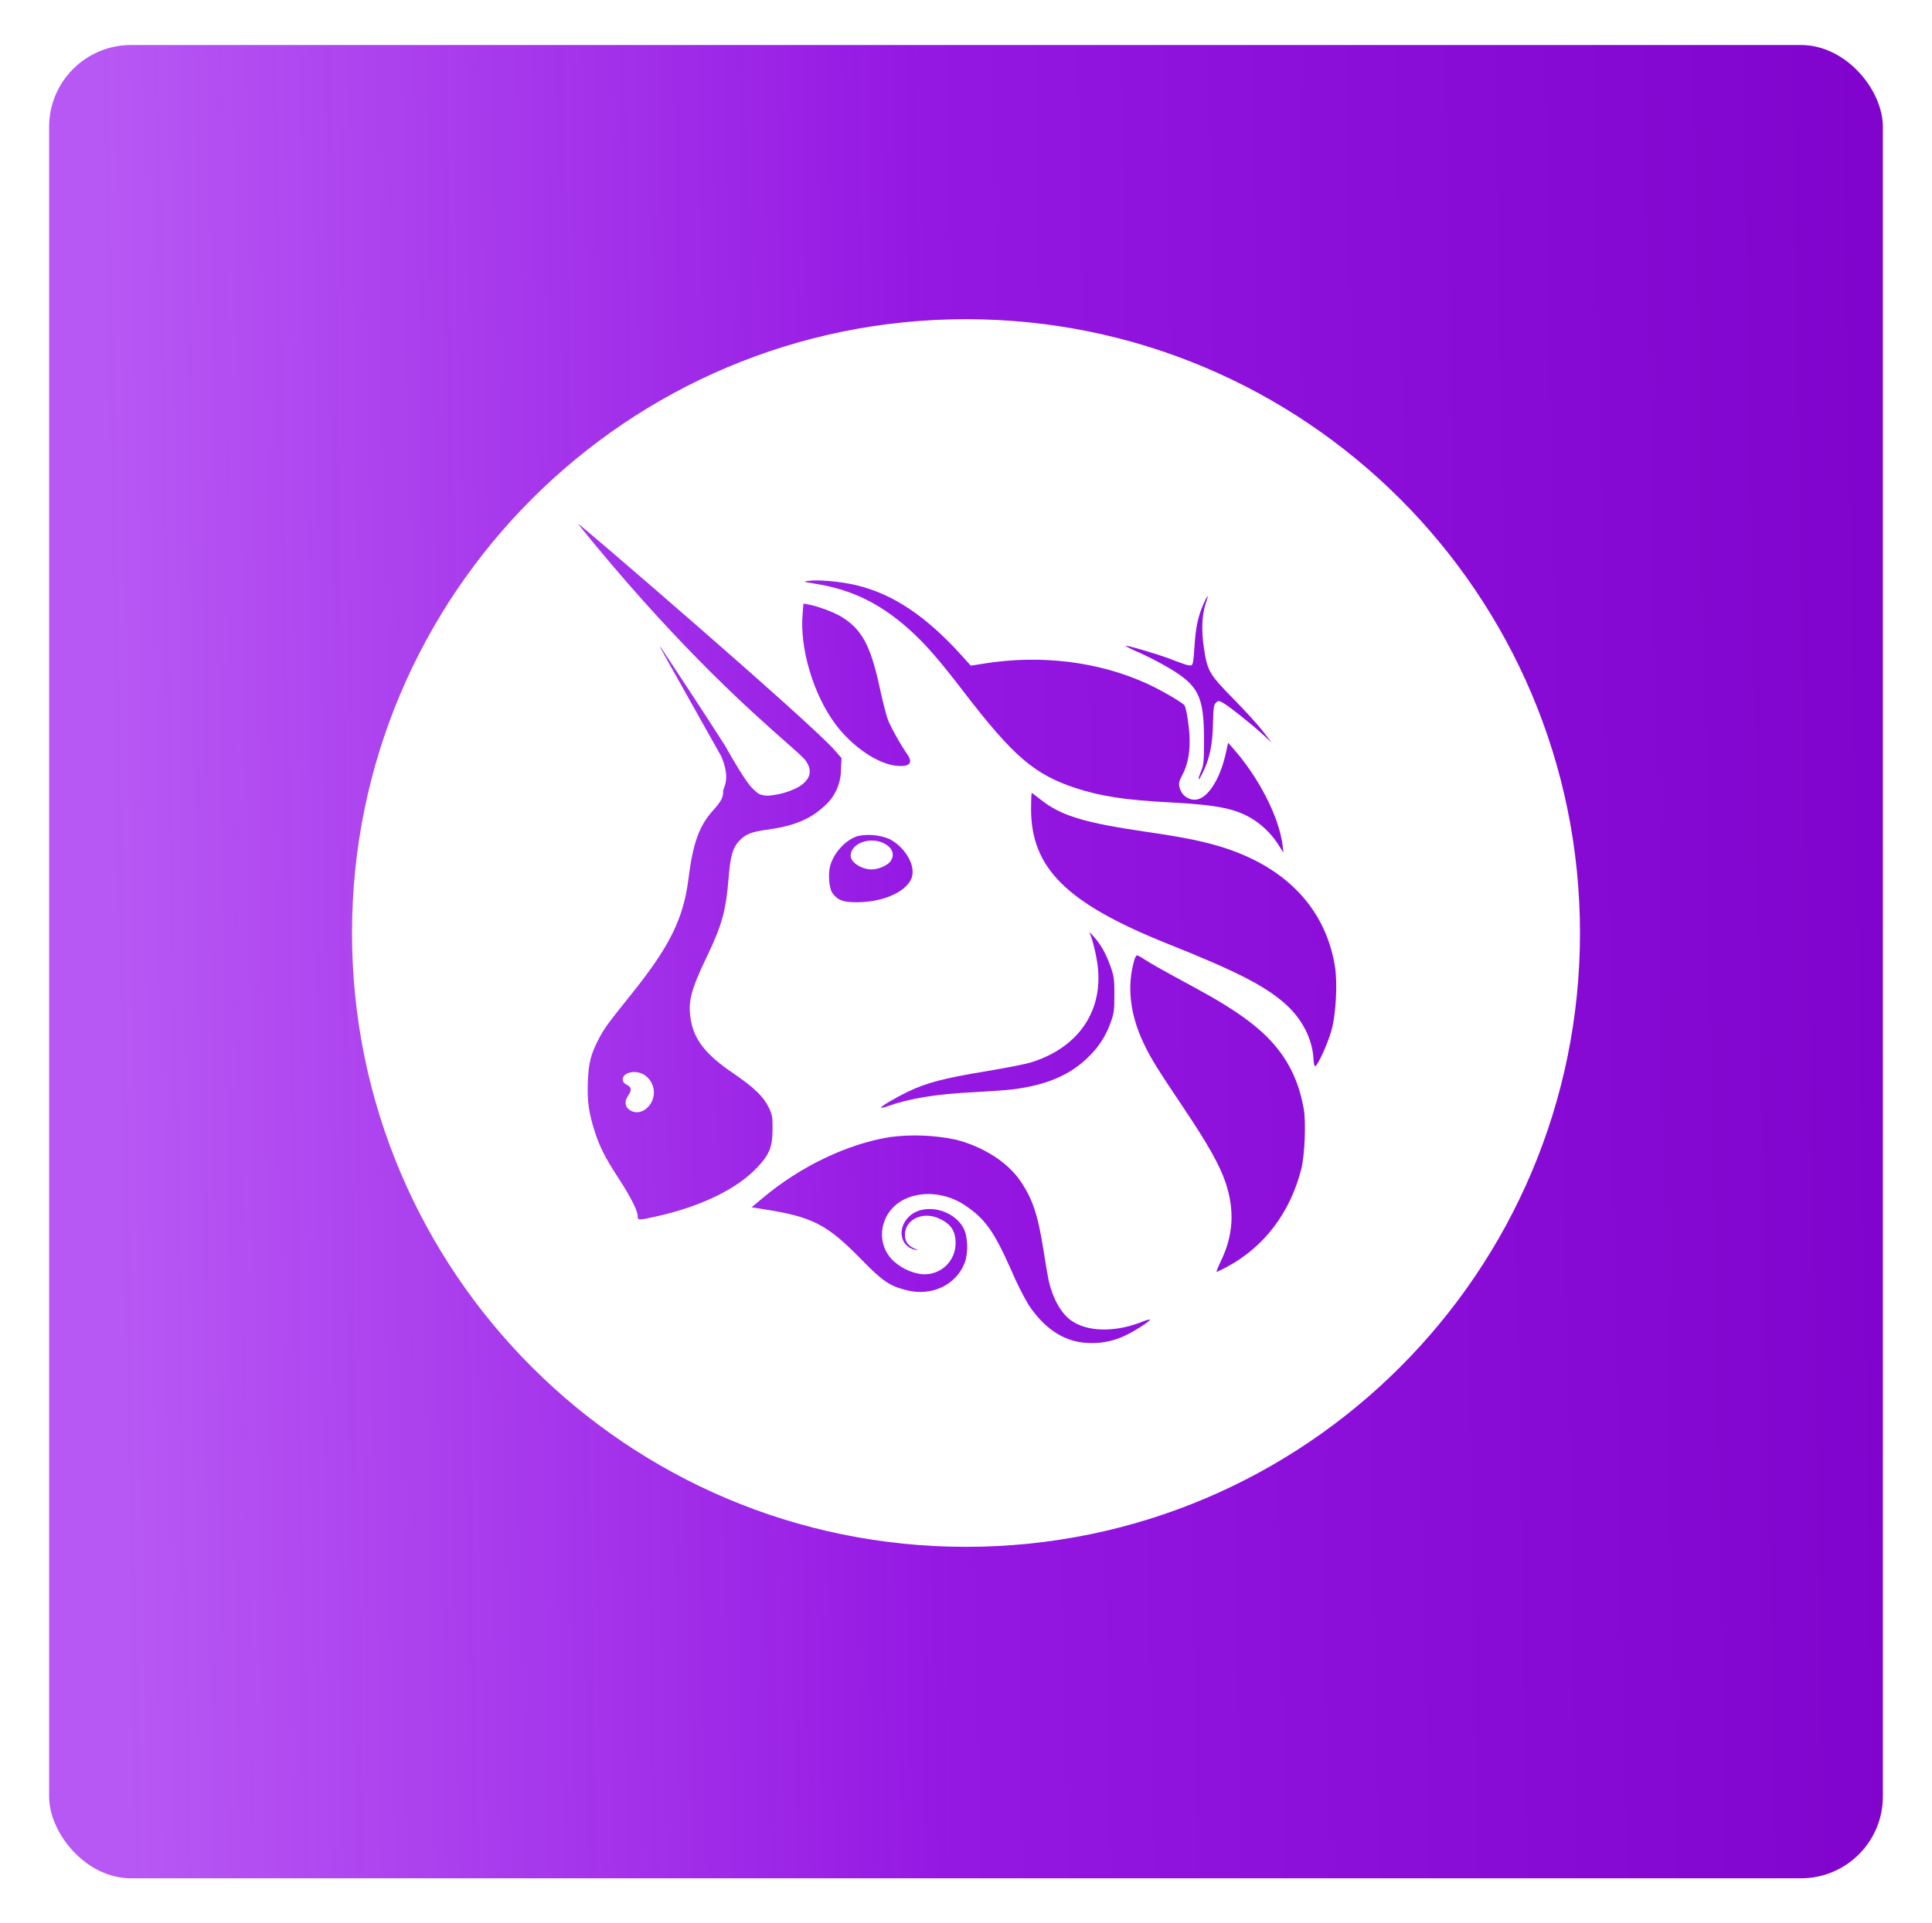 <?xml version="1.0" encoding="UTF-8"?> <svg xmlns="http://www.w3.org/2000/svg" width="236" height="235" viewBox="0 0 236 235" fill="none"> <g filter="url(#filter0_d_29_8622)"> <rect x="6" y="2" width="224" height="224" rx="10" fill="url(#paint0_linear_29_8622)"></rect> </g> <path fill-rule="evenodd" clip-rule="evenodd" d="M118 39C76.579 39 43 72.579 43 114C43 155.421 76.579 189 118 189C159.421 189 193 155.421 193 114C193 72.579 159.421 39 118 39ZM95.915 90.596C91.924 87.075 83.602 79.732 72.769 66.664C71.555 65.2 70.598 64 70.632 64C70.813 64 99.06 88.307 101.981 91.692L102.792 92.622L102.723 94.079C102.717 94.944 102.521 95.797 102.15 96.579C101.778 97.361 101.24 98.051 100.572 98.602C98.907 100.128 96.889 100.94 93.705 101.377C91.749 101.64 91.041 101.931 90.25 102.792C89.494 103.624 89.21 104.658 89.001 107.273C88.675 111.317 88.197 113.031 86.268 117.054C84.409 120.932 84.028 122.396 84.361 124.477C84.749 127.009 86.192 128.847 89.563 131.136C92.13 132.884 93.295 134.015 93.934 135.368C94.329 136.2 94.378 136.505 94.371 137.948C94.357 140.161 94.003 141.049 92.477 142.666C90.014 145.281 85.637 147.403 80.254 148.611C77.992 149.117 77.895 149.117 77.895 148.604C77.895 147.952 77.063 146.287 75.606 144.046C73.92 141.452 73.254 140.161 72.63 138.191C71.909 135.951 71.707 134.438 71.812 132.087C71.909 129.874 72.151 128.889 73.039 127.134C73.747 125.732 74.205 125.101 76.993 121.639C81.766 115.722 83.487 112.268 84.097 107.377C84.645 103.014 85.401 100.905 87.094 99.032C88.107 97.901 88.335 97.471 88.335 96.652C88.335 96.57 88.377 96.461 88.432 96.316C88.646 95.751 89.069 94.638 88.093 92.393L86.762 90.027C81.285 80.285 80.585 79.04 80.633 79.01C80.641 79.006 80.664 79.028 80.69 79.053L80.69 79.053L80.691 79.053C83.33 83.024 85.939 87.015 88.516 91.026C91.18 95.727 91.76 96.222 92.262 96.649C92.331 96.708 92.398 96.766 92.47 96.833C92.47 96.833 92.824 97.221 93.843 97.221C95.088 97.126 96.301 96.789 97.416 96.229C98.984 95.341 99.331 94.204 98.415 92.941C98.133 92.553 97.275 91.797 95.915 90.596ZM79.804 132.898C79.952 133.527 79.858 134.188 79.539 134.75C78.901 135.867 77.694 136.228 76.841 135.569C76.314 135.153 76.272 134.549 76.737 133.862C77.195 133.176 77.153 132.843 76.57 132.544C76.224 132.371 76.071 132.17 76.071 131.892C76.071 130.998 77.701 130.665 78.742 131.358C79.277 131.72 79.656 132.269 79.804 132.898ZM101.398 105.823C101.856 104.172 103.306 102.597 104.797 102.147C106.083 101.888 107.417 102.014 108.633 102.507C110.423 103.416 111.72 105.469 111.443 106.954C111.096 108.771 108.141 110.221 104.741 110.242C103 110.249 102.362 110.02 101.696 109.139C101.287 108.598 101.127 106.829 101.398 105.823ZM108.175 103.152C109.07 103.693 109.299 104.491 108.779 105.234C108.418 105.747 107.294 106.232 106.476 106.232C105.248 106.232 103.909 105.365 103.909 104.568C103.909 102.972 106.483 102.119 108.175 103.152ZM98.692 70.979C98.075 71.069 98.13 71.09 99.435 71.291V71.298C104.187 72.026 107.898 73.899 111.678 77.472C113.343 79.039 115.008 80.989 117.714 84.52C123.804 92.456 126.385 94.662 131.511 96.326C134.522 97.305 137.56 97.762 142.93 98.04C148.868 98.352 151.115 98.831 153.238 100.225C154.46 101.042 155.489 102.114 156.256 103.367L156.783 104.186L156.672 103.284C156.249 99.83 153.765 94.974 150.595 91.408L150.019 90.756L149.728 92.067C148.999 95.355 147.418 97.714 145.947 97.714C145.591 97.713 145.243 97.613 144.941 97.424C144.639 97.235 144.397 96.966 144.241 96.645C143.915 95.869 143.942 95.584 144.428 94.682C145.323 93.024 145.538 90.811 145.094 87.912C144.976 87.073 144.789 86.296 144.678 86.171C144.366 85.789 141.799 84.305 140.169 83.555C134.251 80.843 127.19 79.962 120.239 81.072L118.588 81.336L117.436 80.059C113.094 75.252 109.029 72.546 104.561 71.492C102.646 71.041 99.872 70.798 98.692 70.979ZM147.002 73.823C146.35 75.245 146.03 76.806 145.899 79.164H145.892C145.808 80.69 145.718 81.211 145.545 81.28C145.274 81.377 144.914 81.273 142.708 80.427C141.23 79.865 137.553 78.797 137.449 78.901C137.998 79.219 138.568 79.497 139.156 79.733C140.349 80.279 141.516 80.88 142.652 81.537C146.419 83.743 147.071 85.04 147.071 90.416C147.071 93.094 147.036 93.454 146.703 94.259C146.259 95.348 146.336 95.556 146.828 94.585C147.744 92.816 148.125 91.04 148.174 88.273C148.216 86.497 148.264 86.122 148.521 85.872C148.791 85.602 148.861 85.602 149.305 85.824C149.971 86.164 152.967 88.536 154.272 89.75L155.34 90.742L154.272 89.355C153.682 88.585 152.066 86.809 150.671 85.394C147.709 82.383 147.48 81.981 147.064 79.192C146.731 76.993 146.814 75.106 147.286 73.719C147.459 73.212 147.57 72.796 147.536 72.796C147.324 73.119 147.145 73.463 147.002 73.823ZM98.04 75.037C97.68 79.192 99.324 84.749 101.967 88.37C104.02 91.179 107.204 93.364 109.556 93.572C111.096 93.711 111.554 93.233 110.86 92.22C109.896 90.818 108.702 88.661 108.39 87.738C108.196 87.156 107.773 85.463 107.447 83.965C106.344 78.845 105.255 76.854 102.751 75.342C101.835 74.787 99.886 74.066 98.748 73.858L98.144 73.753L98.04 75.037ZM125.948 98.838C125.948 106.087 130.304 110.388 142.68 115.334C150.921 118.629 154.292 120.342 156.804 122.486C159.01 124.373 160.328 126.891 160.452 129.471C160.473 129.957 160.563 130.311 160.661 130.276C160.994 130.165 162.256 127.356 162.672 125.795C163.206 123.818 163.387 120.072 163.068 118.074C161.951 111.185 157.282 106.135 149.721 103.645C147.342 102.861 144.775 102.327 140.196 101.661C132.413 100.53 129.604 99.677 127.092 97.679C126.551 97.242 126.073 96.895 126.031 96.895C125.983 96.895 125.948 97.769 125.948 98.838ZM133.398 114.793C133.65 115.647 133.849 116.516 133.995 117.394C134.987 123.263 131.886 128.001 125.865 129.832C125.226 130.026 122.708 130.519 120.28 130.921C115.355 131.733 113.156 132.309 110.95 133.37C109.389 134.119 107.489 135.243 107.6 135.354C107.875 135.341 108.145 135.277 108.397 135.167C111.179 134.195 114.28 133.689 118.99 133.446C120.856 133.349 122.979 133.197 123.707 133.106C127.904 132.579 130.811 131.317 133.072 129.027C134.254 127.873 135.147 126.457 135.68 124.893C136.069 123.839 136.124 123.443 136.124 121.563C136.124 119.649 136.083 119.302 135.667 118.122C135.126 116.575 134.48 115.417 133.669 114.515L133.079 113.856L133.398 114.793ZM139.669 127.411C138.025 123.901 137.644 120.509 138.545 117.345C138.643 116.999 138.795 116.728 138.892 116.728C138.982 116.728 139.378 116.936 139.752 117.193C140.516 117.699 142.028 118.553 146.079 120.745C151.129 123.485 154.015 125.601 155.971 128.028C157.685 130.144 158.746 132.565 159.259 135.507C159.551 137.171 159.377 141.195 158.947 142.874C157.587 148.174 154.438 152.336 149.929 154.764C149.27 155.117 148.68 155.409 148.611 155.409C148.549 155.409 148.791 154.805 149.145 154.063C150.664 150.914 150.838 147.854 149.693 144.448C148.986 142.36 147.557 139.814 144.671 135.507C141.313 130.512 140.495 129.173 139.669 127.411ZM93.177 146.37C97.777 142.513 103.486 139.78 108.696 138.933C111.379 138.589 114.101 138.695 116.749 139.246C120.079 140.092 123.062 141.993 124.609 144.247C126.121 146.46 126.773 148.382 127.453 152.669C127.717 154.354 128.008 156.054 128.091 156.435C128.598 158.655 129.59 160.431 130.811 161.319C132.753 162.734 136.111 162.824 139.406 161.548C139.748 161.39 140.109 161.278 140.481 161.215C140.599 161.333 138.941 162.436 137.775 163.019C136.393 163.754 134.846 164.126 133.28 164.101C130.263 164.101 127.758 162.575 125.663 159.467C124.895 158.151 124.209 156.789 123.61 155.388C121.404 150.386 120.315 148.867 117.755 147.195C115.522 145.739 112.643 145.482 110.478 146.536C107.634 147.924 106.843 151.531 108.883 153.82C109.836 154.804 111.082 155.451 112.435 155.665C112.972 155.739 113.519 155.696 114.038 155.54C114.557 155.384 115.036 155.118 115.444 154.76C115.851 154.402 116.177 153.96 116.398 153.466C116.62 152.971 116.733 152.434 116.729 151.892C116.729 150.386 116.146 149.533 114.682 148.867C112.677 147.972 110.534 149.02 110.541 150.886C110.541 151.684 110.895 152.183 111.699 152.551C112.213 152.78 112.226 152.794 111.803 152.71C109.972 152.329 109.542 150.13 111.013 148.673C112.788 146.925 116.451 147.695 117.707 150.088C118.234 151.094 118.296 153.092 117.839 154.299C116.798 157.004 113.801 158.426 110.749 157.649C108.668 157.122 107.828 156.553 105.324 153.994C100.975 149.54 99.289 148.673 93.018 147.702L91.811 147.514L93.177 146.37Z" fill="white"></path> <defs> <filter id="filter0_d_29_8622" x="0.5" y="-2.38419e-07" width="235" height="235" filterUnits="userSpaceOnUse" color-interpolation-filters="sRGB"> <feFlood flood-opacity="0" result="BackgroundImageFix"></feFlood> <feColorMatrix in="SourceAlpha" type="matrix" values="0 0 0 0 0 0 0 0 0 0 0 0 0 0 0 0 0 0 127 0" result="hardAlpha"></feColorMatrix> <feOffset dy="3.5"></feOffset> <feGaussianBlur stdDeviation="2.75"></feGaussianBlur> <feColorMatrix type="matrix" values="0 0 0 0 0 0 0 0 0 0 0 0 0 0 0 0 0 0 0.02 0"></feColorMatrix> <feBlend mode="normal" in2="BackgroundImageFix" result="effect1_dropShadow_29_8622"></feBlend> <feBlend mode="normal" in="SourceGraphic" in2="effect1_dropShadow_29_8622" result="shape"></feBlend> </filter> <linearGradient id="paint0_linear_29_8622" x1="-61.2" y1="120.72" x2="310.64" y2="114" gradientUnits="userSpaceOnUse"> <stop offset="0.203" stop-color="#A020F0" stop-opacity="0.75"></stop> <stop offset="0.474" stop-color="#9417E2"></stop> <stop offset="0.832" stop-color="#7D01C9"></stop> </linearGradient> </defs> </svg> 